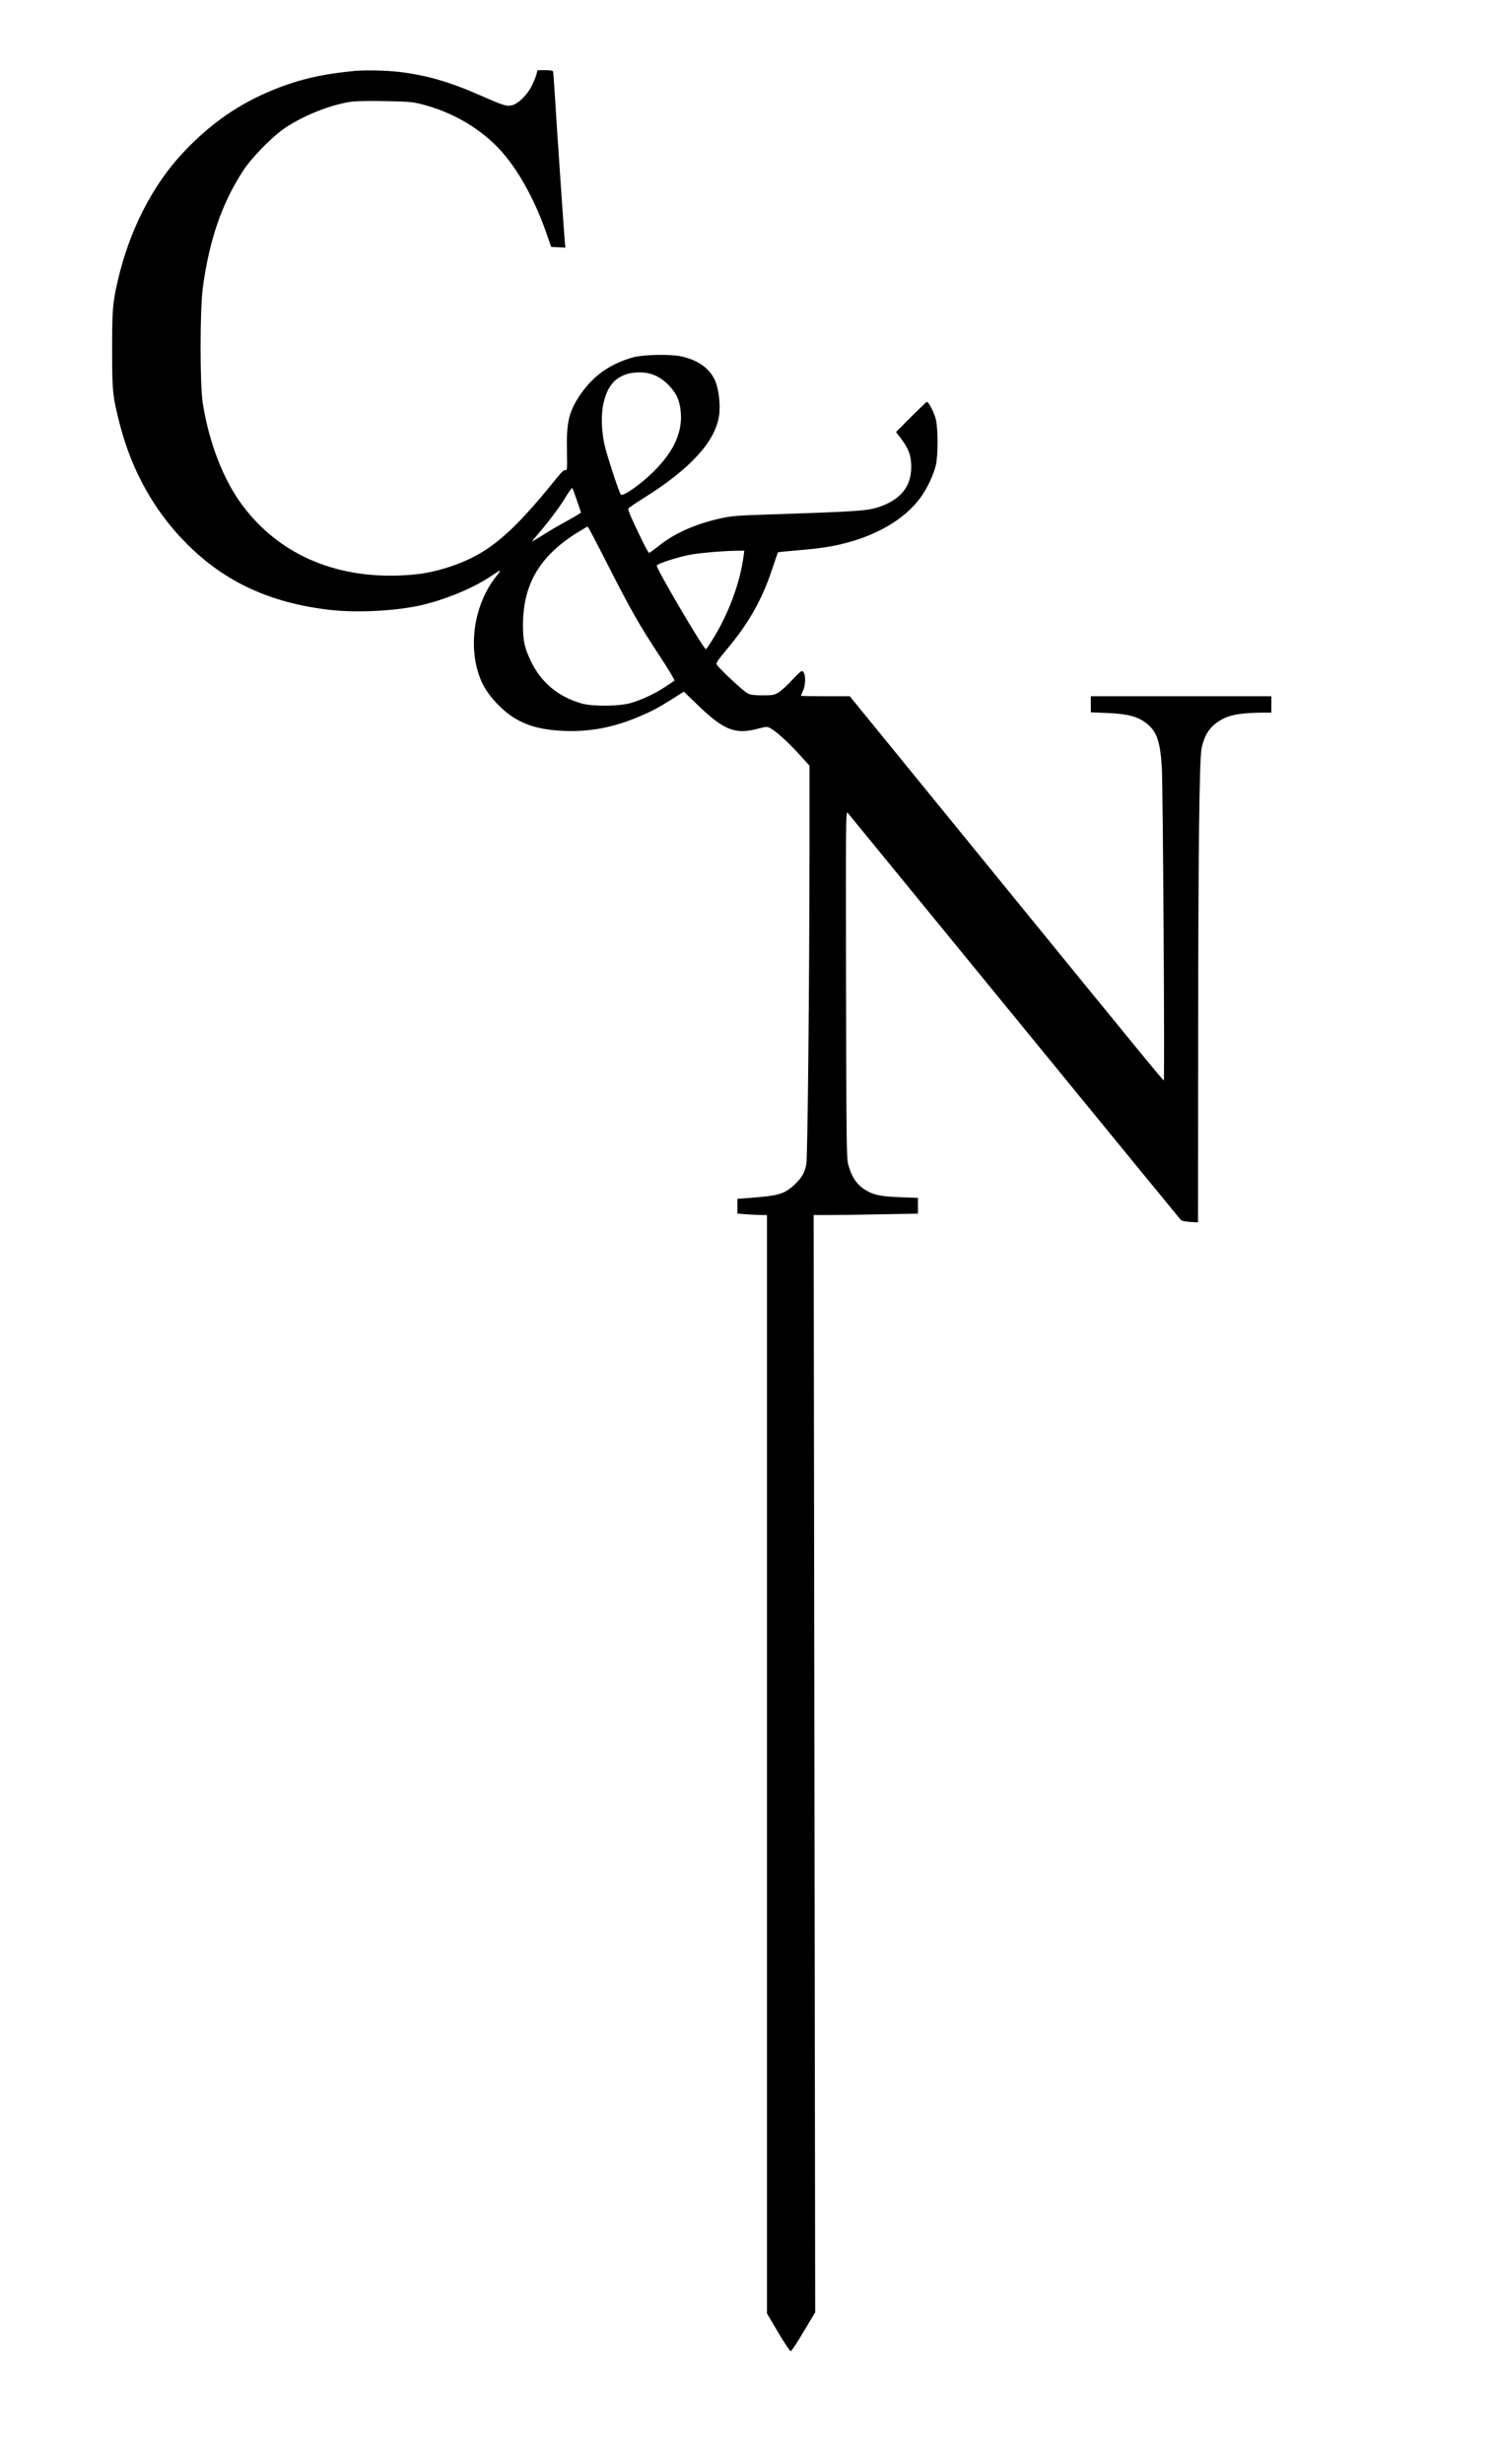 <?xml version="1.0" encoding="UTF-8" standalone="yes"?>
<svg version="1.0" xmlns="http://www.w3.org/2000/svg" width="1028pt" height="1688pt" viewBox="0 0 1371 2251" preserveAspectRatio="xMidYMid meet">
  <g transform="translate(0,2251) scale(0.1,-0.1)" fill="#000000" stroke="none">
    <path d="M3240 21863 c-292 -28 -499 -75 -733 -169 -320 -129 -581 -309 -831
-575 -284 -301 -495 -716 -601 -1179 -46 -201 -50 -257 -50 -625 0 -385 4
-422 70 -680 109 -425 316 -795 610 -1090 349 -351 765 -543 1310 -606 243
-28 593 -11 827 41 227 51 492 161 656 274 87 59 90 58 37 -9 -198 -249 -260
-629 -149 -924 31 -84 81 -159 158 -240 161 -168 333 -237 616 -248 235 -9
453 33 686 133 122 52 155 70 302 161 l102 65 124 -119 c239 -232 344 -274
548 -221 85 22 89 22 121 5 53 -29 162 -128 263 -239 l93 -103 0 -730 c-1
-1273 -17 -2845 -29 -2908 -15 -81 -39 -123 -104 -185 -97 -92 -145 -106 -448
-128 l-78 -6 0 -67 0 -68 92 -7 c50 -3 111 -6 135 -6 l43 0 0 -5018 0 -5017
102 -173 c56 -94 108 -172 115 -172 7 0 60 80 118 178 l106 177 -7 5013 -7
5012 145 0 c80 0 294 3 476 7 l332 6 0 72 0 72 -162 6 c-169 6 -241 20 -308
60 -86 50 -135 120 -167 239 -16 58 -17 191 -20 1648 -3 1505 -2 1584 15 1565
9 -11 696 -851 1526 -1865 830 -1015 1514 -1850 1520 -1856 6 -7 44 -14 84
-17 l72 -4 1 1531 c1 1886 11 2701 32 2802 30 140 91 219 213 276 69 32 175
47 342 48 l82 0 0 75 0 75 -825 0 -825 0 0 -74 0 -73 148 -6 c199 -8 294 -35
377 -108 81 -71 110 -162 124 -389 11 -169 27 -2860 18 -2860 -8 0 -255 302
-1666 2033 l-1204 1477 -223 0 c-123 0 -224 2 -224 4 0 2 9 23 20 47 30 67 23
179 -12 179 -7 0 -48 -38 -91 -85 -43 -47 -98 -97 -122 -111 -40 -23 -55 -26
-144 -26 -75 0 -108 4 -137 18 -37 17 -266 231 -284 265 -7 12 16 45 91 135
200 237 326 459 417 737 27 81 51 149 53 152 3 2 88 11 189 19 199 17 298 32
427 65 300 77 544 224 682 410 64 86 128 220 146 309 19 89 19 316 0 406 -13
61 -66 166 -84 166 -3 0 -68 -62 -144 -138 l-137 -138 41 -54 c71 -96 92 -146
97 -236 10 -187 -77 -313 -267 -385 -121 -46 -183 -50 -1055 -79 -273 -9 -322
-13 -424 -36 -228 -51 -417 -135 -559 -249 -45 -36 -85 -65 -91 -65 -5 0 -41
66 -80 148 -92 191 -114 243 -108 257 2 6 64 49 138 95 424 264 655 515 690
752 15 96 -2 245 -36 322 -50 112 -155 187 -309 221 -99 22 -349 17 -441 -9
-206 -57 -361 -166 -476 -332 -110 -159 -134 -256 -128 -524 3 -166 2 -179
-14 -174 -12 4 -33 -15 -75 -67 -420 -522 -634 -700 -976 -814 -164 -54 -282
-75 -472 -82 -599 -21 -1099 202 -1426 637 -175 232 -308 572 -366 940 -26
168 -26 840 0 1045 58 441 176 784 375 1085 73 110 249 291 360 370 166 118
433 226 626 252 48 6 174 8 315 5 211 -4 246 -7 333 -30 272 -72 513 -210 694
-399 166 -174 325 -454 435 -768 l47 -135 65 -3 66 -3 -5 33 c-4 33 -74 1046
-94 1383 -6 99 -13 186 -15 193 -3 8 -27 12 -74 12 l-69 0 -7 -32 c-4 -18 -22
-65 -41 -104 -39 -84 -123 -168 -182 -184 -50 -13 -78 -4 -286 87 -290 128
-499 188 -754 218 -114 13 -308 17 -402 8z m2716 -2770 c64 -21 122 -61 172
-119 55 -61 79 -115 91 -198 28 -197 -52 -384 -248 -576 -117 -116 -278 -228
-296 -208 -14 15 -101 275 -140 418 -39 141 -45 316 -16 430 35 139 95 214
203 251 67 23 169 24 234 2z m-683 -1154 c21 -58 37 -108 37 -111 0 -3 -60
-39 -132 -79 -73 -39 -178 -101 -233 -137 -55 -35 -91 -54 -79 -41 139 160
245 299 312 411 26 43 49 74 53 70 3 -4 22 -55 42 -113z m261 -547 c234 -460
303 -582 509 -895 75 -114 126 -201 121 -205 -6 -4 -42 -29 -82 -55 -91 -61
-216 -120 -317 -149 -106 -30 -344 -33 -445 -5 -213 59 -371 189 -465 382 -60
124 -75 189 -75 333 0 374 152 633 498 848 48 29 90 54 93 54 4 0 77 -139 163
-308z m1262 36 c-32 -242 -136 -523 -280 -755 -31 -51 -60 -93 -64 -93 -22 1
-457 741 -449 764 7 19 205 82 317 101 105 17 270 31 399 34 l84 1 -7 -52z"/>
  </g>
</svg>